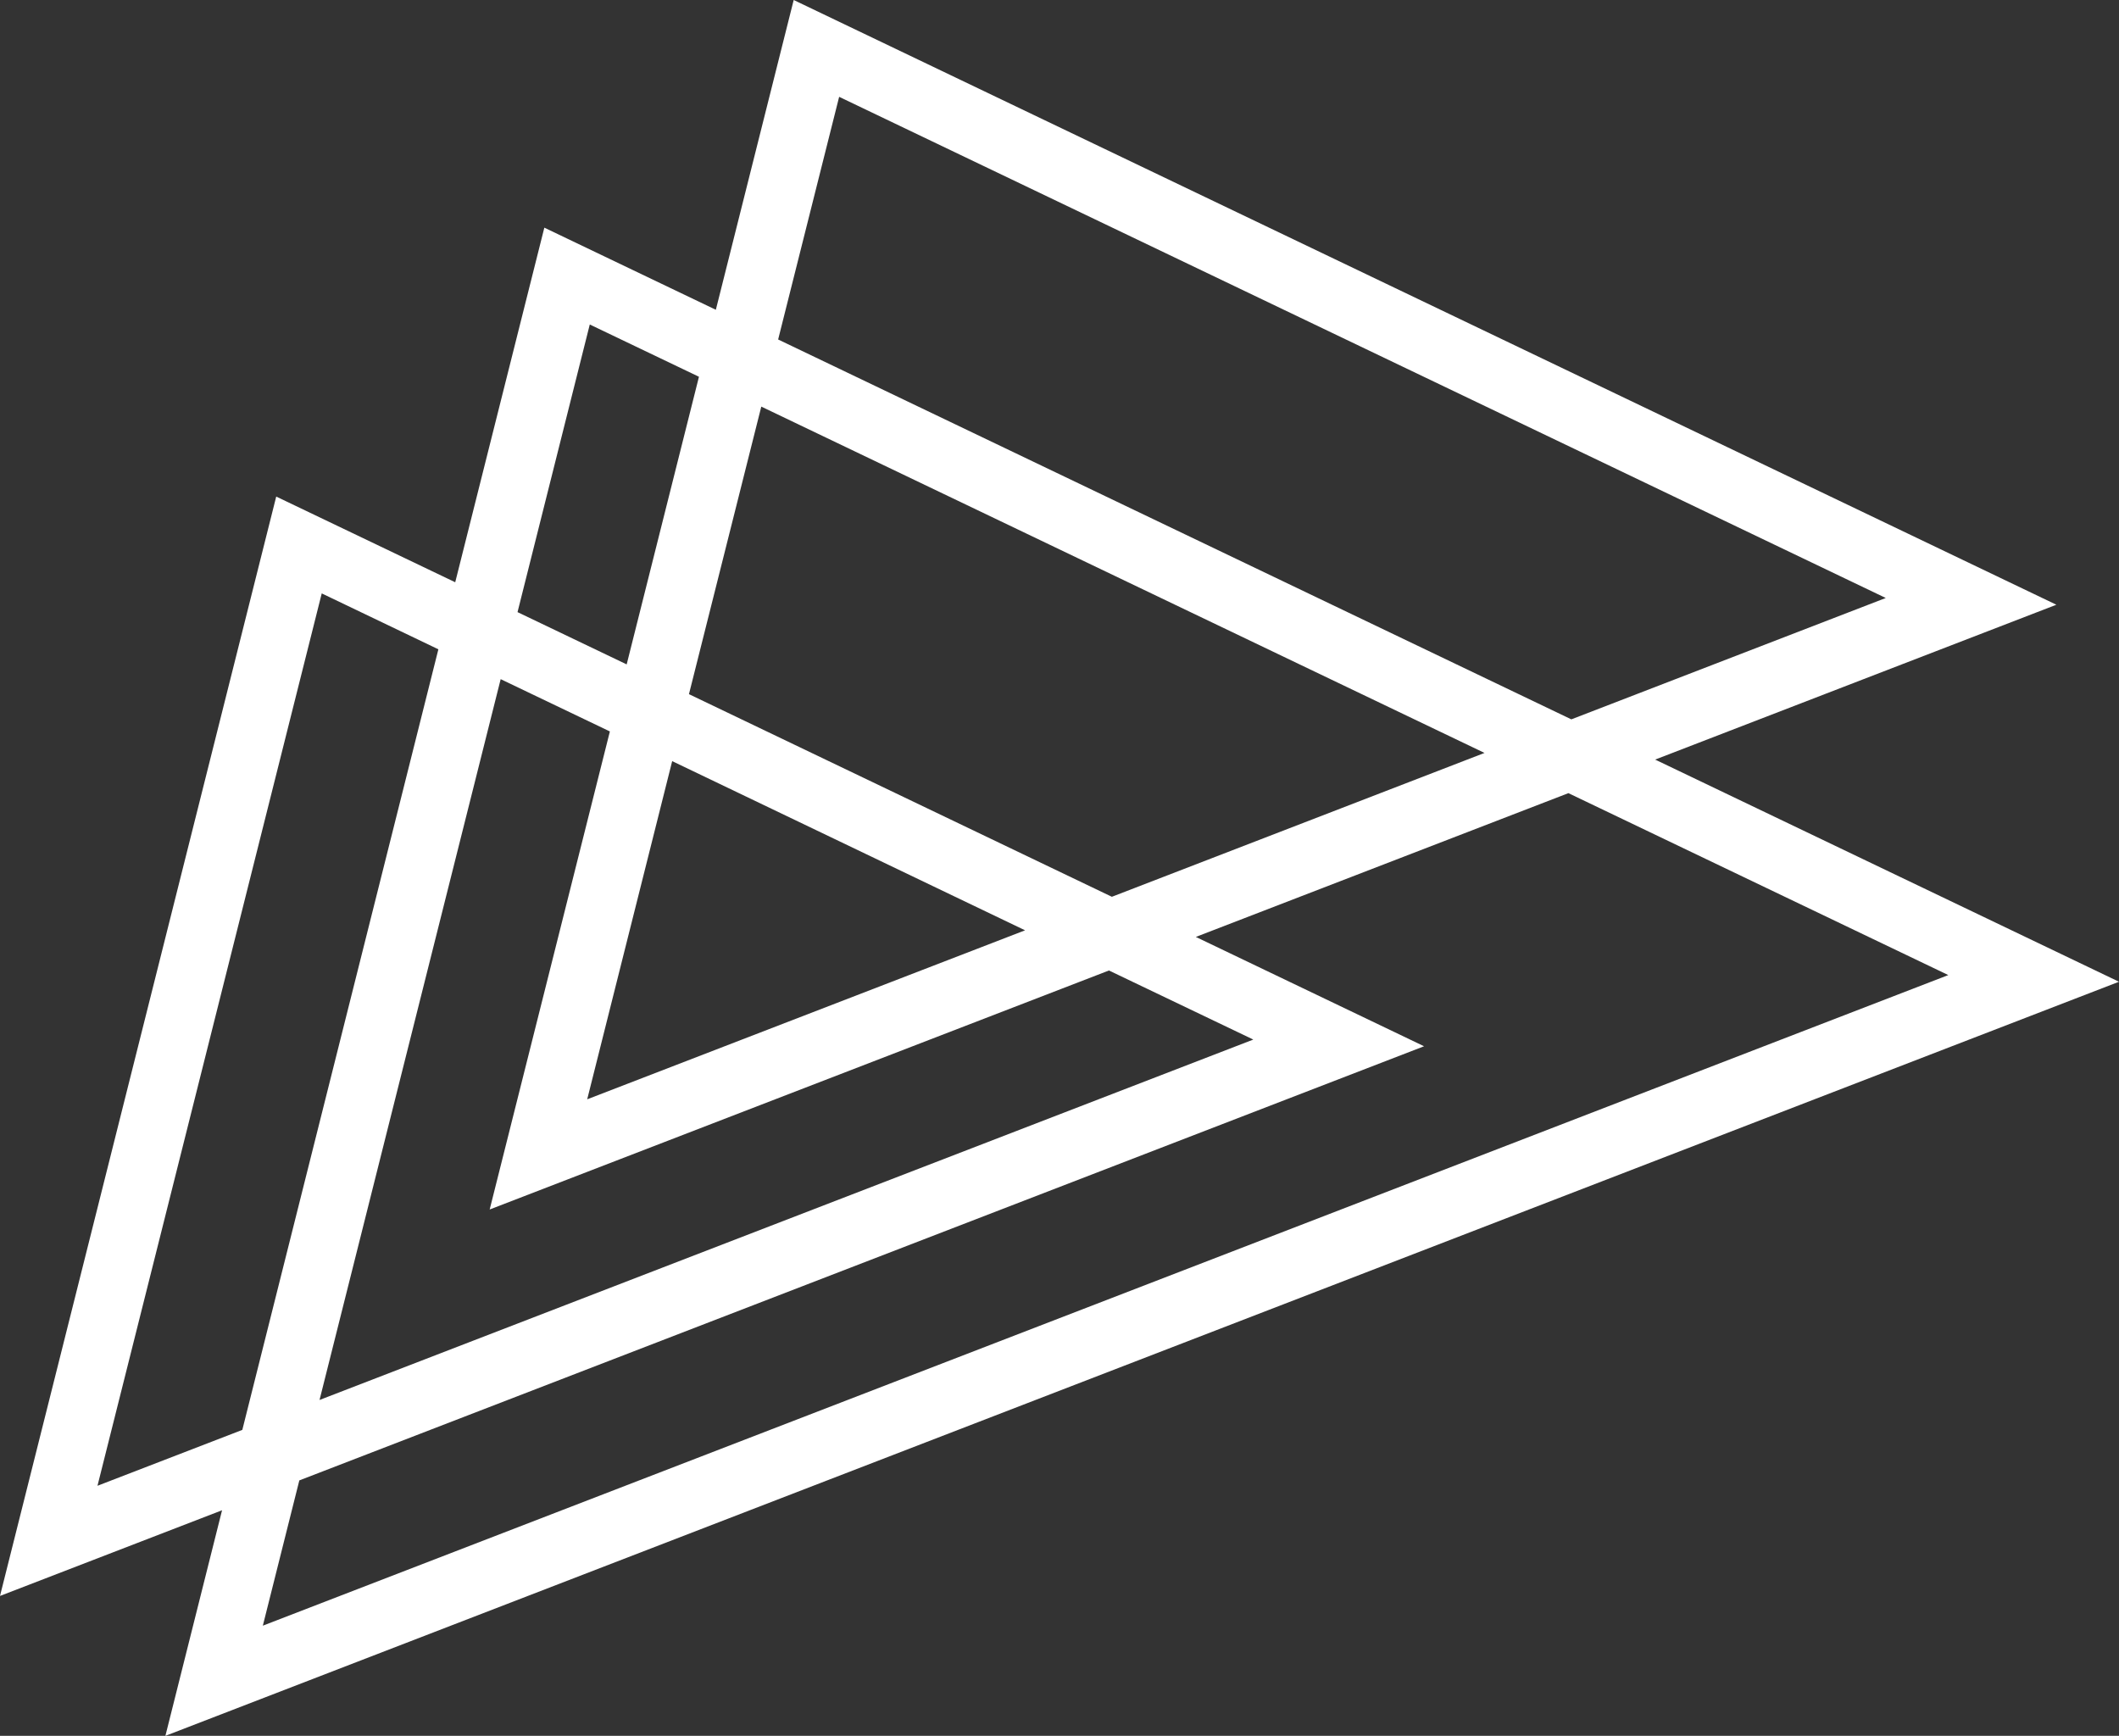 <svg xmlns="http://www.w3.org/2000/svg" width="122.888" height="100.661" viewBox="0 0 122.888 100.661">
  <rect x="0" y="0" width="122.888" height="100.661" fill="#333333" stroke="none"/>
  <g id="Group_2348" data-name="Group 2348" transform="translate(-66.588 -42.062)">
    <g id="Group_8" data-name="Group 8" transform="translate(66.588 42.062)">
      <g id="Group_7" data-name="Group 7">
        <path id="Path_15" data-name="Path 15" d="M41.249,142.723l3.286-13.082L31.657,134.61,47.676,70.858l10.381,4.969,5.168-20.563,9.946,4.762,4.515-17.964L150.913,77.13l-23.268,8.98,26.9,12.883Zm7.767-14.813L46.9,136.334l97.746-37.728-22.032-10.55-21.607,8.338,13.236,6.34Zm1.3-51.437L37.31,128.221l8.4-3.241L57.08,79.715Zm10.377,4.973-10.505,41.8,54.152-20.9L95.969,98.34,60.055,112.2l6.971-27.722ZM70.639,86.2,65.711,105.81l25.393-9.8Zm.973-3.884L96.138,94.066l21.611-8.342L75.807,65.641Zm5.172-20.567,46,22.028,18.235-7.038L80.322,47.677ZM61.67,77.559,68,80.59l4.192-16.68-6.332-3.031Z" transform="translate(-31.657 -42.062)" fill="#fff"/>
      </g>
    </g>
  </g>
</svg>
